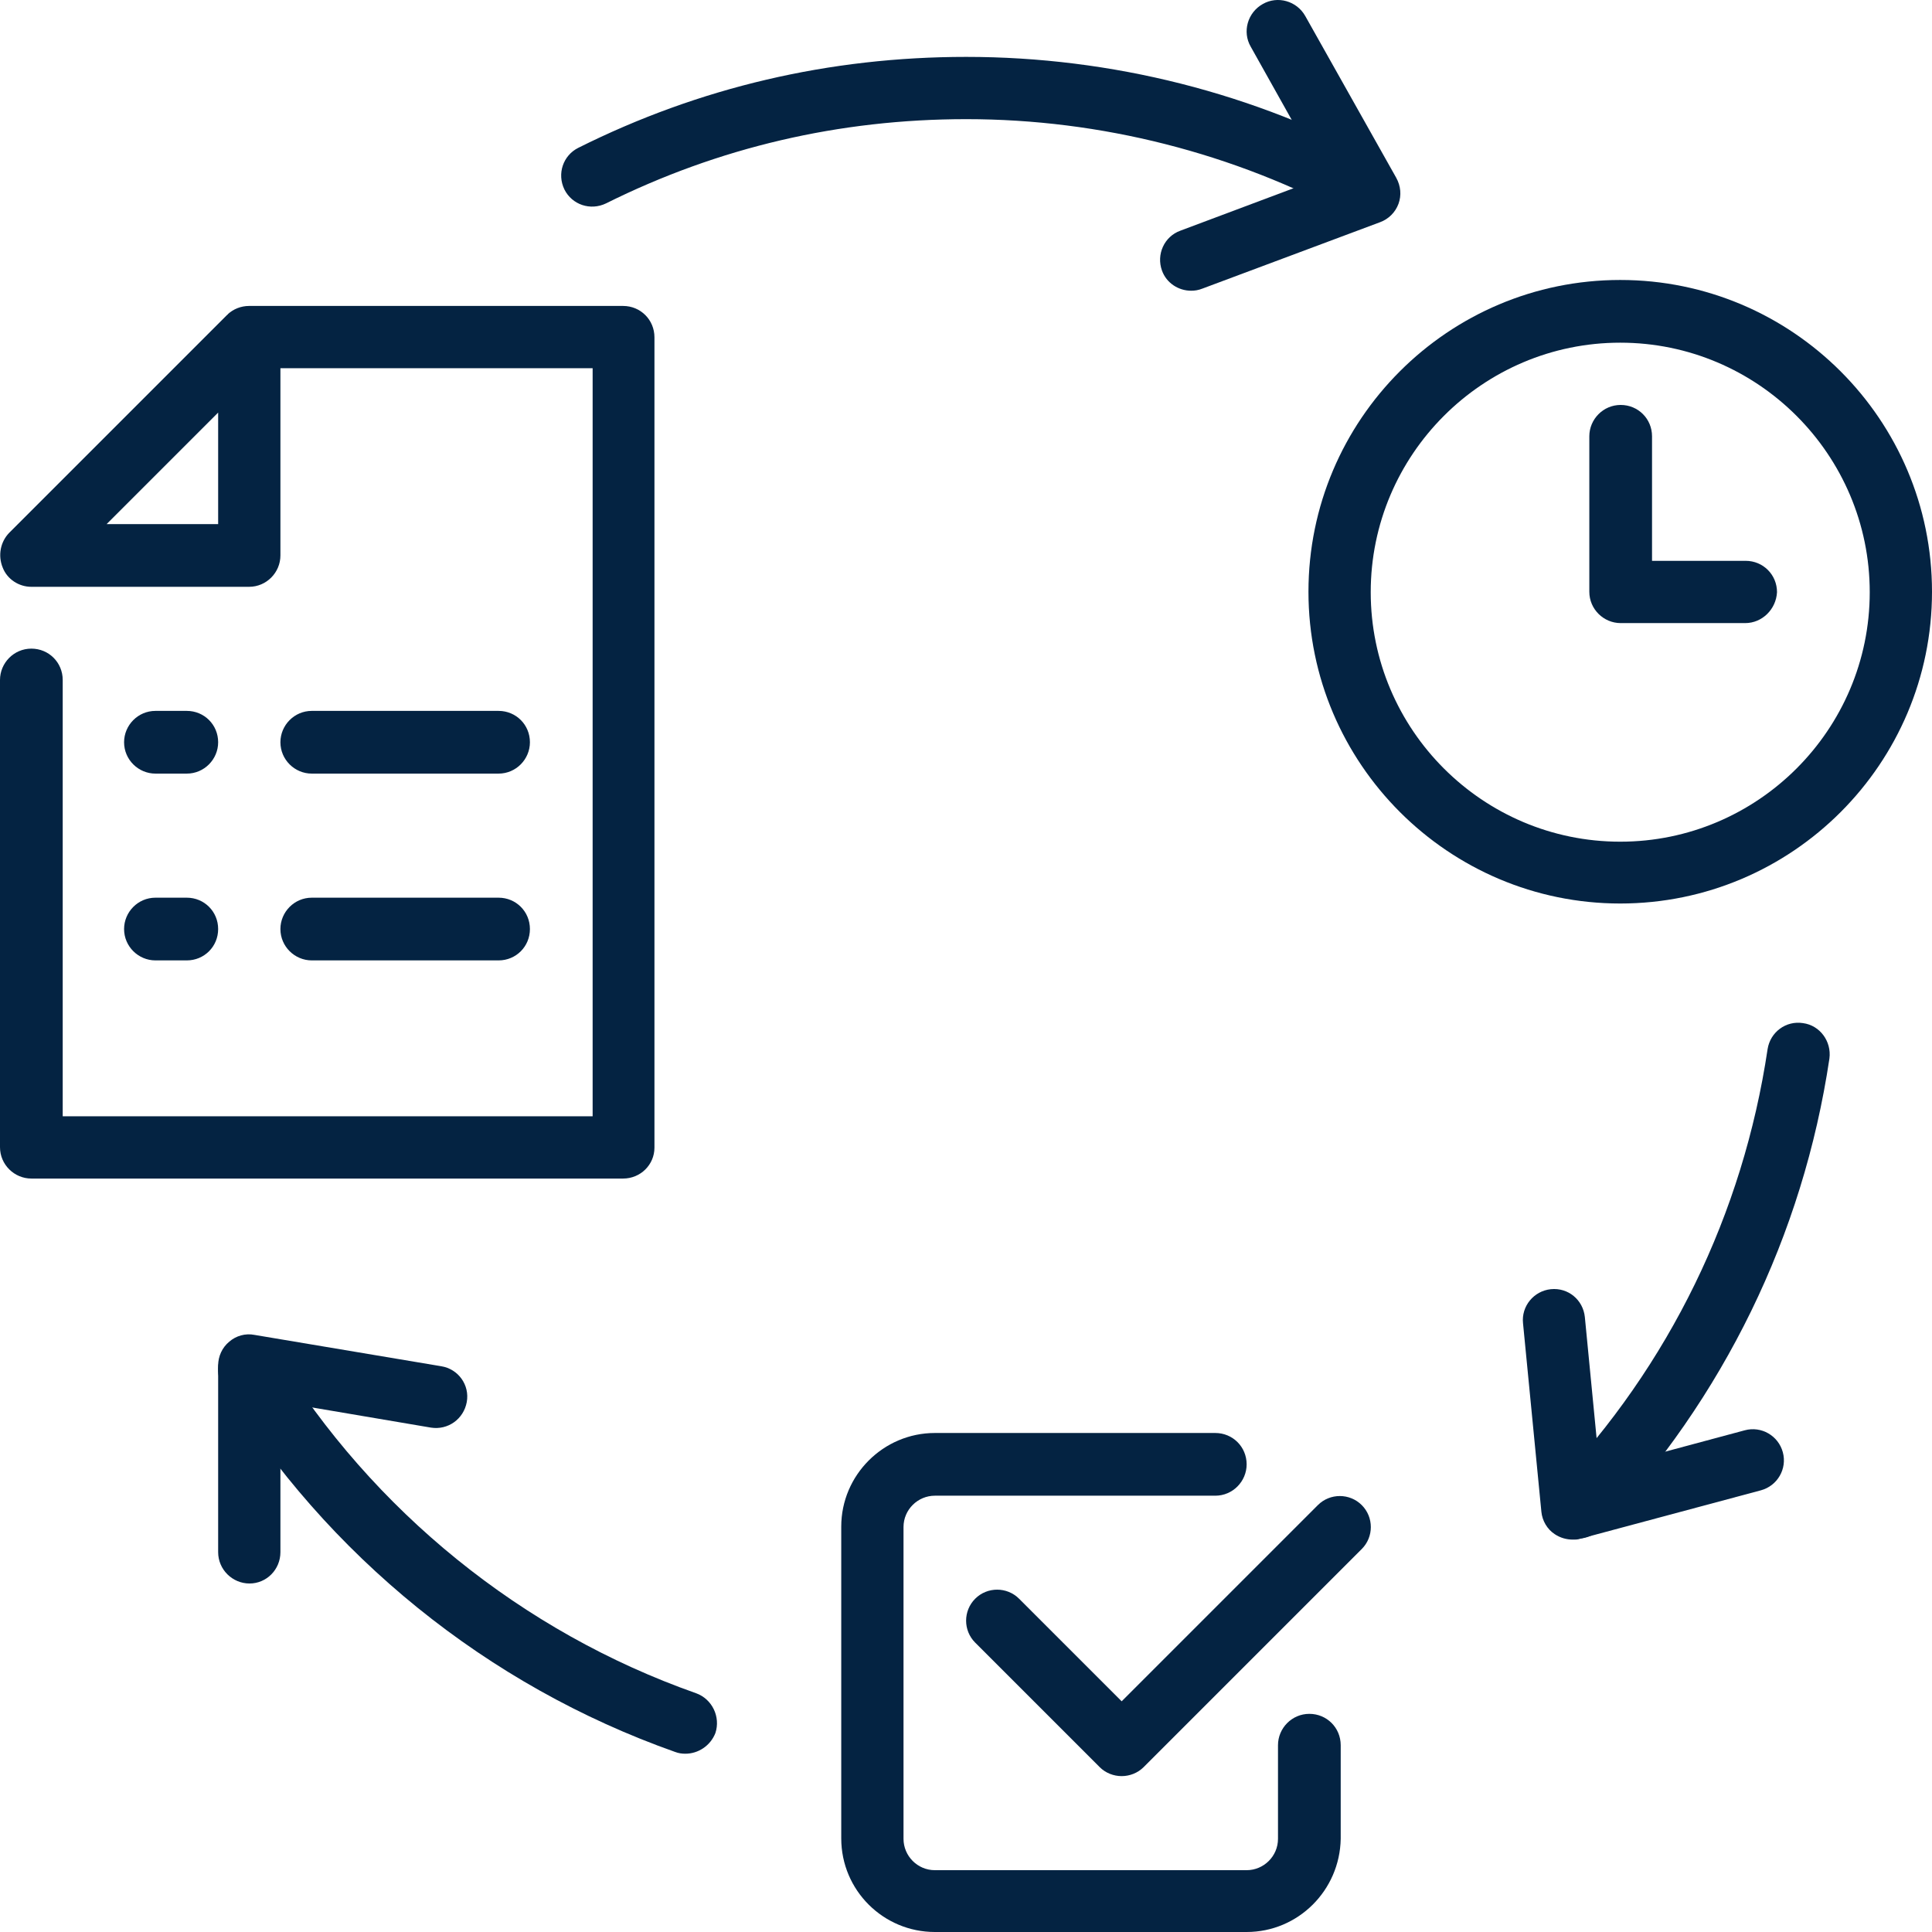 <?xml version="1.0" encoding="UTF-8"?>
<!-- Generator: Adobe Illustrator 27.3.1, SVG Export Plug-In . SVG Version: 6.00 Build 0)  -->
<svg xmlns="http://www.w3.org/2000/svg" xmlns:xlink="http://www.w3.org/1999/xlink" version="1.1" id="katman_1" x="0px" y="0px" viewBox="0 0 431.3 431.3" style="enable-background:new 0 0 431.3 431.3;" xml:space="preserve">
<style type="text/css">
	.st0{fill:#042342;}
</style>
<path class="st0" d="M361.7,76.5c-30.7,0-55.7,25-55.7,55.7s25,55.7,55.7,55.7c30.7,0,55.7-25,55.7-55.7S392.4,76.5,361.7,76.5z   M361.7,201.7c-38.3,0-69.6-31.2-69.6-69.6s31.2-69.6,69.6-69.6c38.4,0,69.6,31.2,69.6,69.6S400.1,201.7,361.7,201.7"></path>
<path class="st0" d="M389.6,139.1h-27.8c-3.8,0-7-3.1-7-7V97.4c0-3.8,3.1-7,7-7c3.9,0,7,3.1,7,7v27.8h20.9c3.9,0,7,3.1,7,7  C396.5,136,393.4,139.1,389.6,139.1"></path>
<path class="st0" d="M250.4,396.5c-1.8,0-3.6-0.7-4.9-2l-27.8-27.8c-2.7-2.7-2.7-7.1,0-9.8s7.1-2.7,9.8,0l22.9,22.9l43.8-43.8  c2.7-2.7,7.1-2.7,9.8,0s2.7,7.1,0,9.8l-48.7,48.7C254,395.8,252.2,396.5,250.4,396.5"></path>
<path class="st0" d="M278.3,431.3h-69.6c-11.5,0-20.9-9.3-20.9-20.9v-69.6c0-11.5,9.4-20.9,20.9-20.9h62.6c3.9,0,7,3.1,7,7  c0,3.8-3.1,7-7,7h-62.6c-3.8,0-7,3.1-7,7v69.6c0,3.8,3.1,7,7,7h69.6c3.8,0,7-3.1,7-7v-20.9c0-3.8,3.1-7,7-7c3.9,0,7,3.1,7,7v20.9  C299.1,422,289.8,431.3,278.3,431.3"></path>
<path class="st0" d="M23.8,117h24.9V92.1L23.8,117z M139.1,263.1H7c-3.8,0-7-3.1-7-7V151.8c0-3.8,3.1-7,7-7c3.9,0,7,3.1,7,7v97.4  h118.3v-167H62.6V124c0,3.8-3.1,7-7,7H7c-2.8,0-5.4-1.7-6.4-4.3C-0.5,124,0.1,121,2,119l48.7-48.7c0.1-0.1,0.2-0.1,0.2-0.2  c0,0,0,0,0,0c1.2-1.1,2.9-1.8,4.7-1.8h83.5c3.9,0,7,3.1,7,7v180.9C146.1,260,143,263.1,139.1,263.1"></path>
<path class="st0" d="M41.7,172.7h-7c-3.8,0-7-3.1-7-7c0-3.8,3.1-7,7-7h7c3.9,0,7,3.1,7,7C48.7,169.5,45.6,172.7,41.7,172.7"></path>
<path class="st0" d="M111.3,172.7H69.6c-3.8,0-7-3.1-7-7c0-3.8,3.1-7,7-7h41.7c3.9,0,7,3.1,7,7C118.3,169.5,115.2,172.7,111.3,172.7  "></path>
<path class="st0" d="M41.7,214.4h-7c-3.8,0-7-3.1-7-7c0-3.8,3.1-7,7-7h7c3.9,0,7,3.1,7,7C48.7,211.3,45.6,214.4,41.7,214.4"></path>
<path class="st0" d="M111.3,214.4H69.6c-3.8,0-7-3.1-7-7c0-3.8,3.1-7,7-7h41.7c3.9,0,7,3.1,7,7C118.3,211.3,115.2,214.4,111.3,214.4  "></path>
<path class="st0" d="M305,49.2c-1.1,0-2.3-0.3-3.3-0.8c-26.2-14.2-55.9-21.8-86-21.8c-28.3,0-55.3,6.3-80.4,18.8  c-3.5,1.7-7.6,0.3-9.3-3.1c-1.7-3.5-0.3-7.6,3.1-9.3c27-13.5,56.1-20.3,86.6-20.3c32.4,0,64.5,8.1,92.7,23.5  c3.4,1.8,4.6,6.1,2.8,9.4C309.8,47.9,307.4,49.2,305,49.2"></path>
<path class="st0" d="M352.1,343.5c-1.7,0-3.4-0.7-4.8-1.9c-2.8-2.6-2.9-7-0.3-9.8c25.7-27.1,42.1-60.8,47.6-97.6  c0.6-3.8,4.1-6.4,7.9-5.8c3.8,0.5,6.4,4.1,5.9,7.9c-5.9,39.5-23.6,75.8-51.2,105.1C355.8,342.8,353.9,343.5,352.1,343.5"></path>
<path class="st0" d="M153,391.5c-0.8,0-1.5-0.1-2.3-0.4c-41.9-14.8-77.7-43.8-101-81.7c-2-3.3-1-7.6,2.3-9.6c3.3-2,7.6-1,9.6,2.3  c21.6,35.2,54.9,62.2,93.8,75.9c3.6,1.3,5.5,5.3,4.3,8.9C158.6,389.7,155.9,391.5,153,391.5"></path>
<path class="st0" d="M55.7,353.5c-3.8,0-7-3.1-7-7v-41.7c0-2,0.9-4,2.5-5.3c1.5-1.3,3.6-1.9,5.6-1.5l41.7,7c3.8,0.6,6.4,4.2,5.7,8  c-0.7,3.8-4.2,6.3-8,5.7L62.6,313v33.5C62.6,350.4,59.5,353.5,55.7,353.5"></path>
<path class="st0" d="M351.1,343.7c-1.4,0-2.8-0.4-4-1.2c-1.7-1.1-2.8-3-3-5l-4.1-42.1c-0.4-3.8,2.4-7.2,6.2-7.6  c3.9-0.4,7.2,2.4,7.6,6.2l3.3,34l32.4-8.7c3.7-1,7.5,1.2,8.5,4.9c1,3.7-1.2,7.5-4.9,8.5l-40.3,10.8  C352.3,343.7,351.7,343.7,351.1,343.7"></path>
<path class="st0" d="M265.9,64.9c-2.8,0-5.5-1.7-6.5-4.5c-1.3-3.6,0.5-7.6,4.1-8.9l32-12l-16.3-29.1c-1.9-3.3-0.7-7.6,2.7-9.5  c3.3-1.9,7.6-0.7,9.5,2.7l20.3,36.1c1,1.8,1.2,3.9,0.5,5.8c-0.7,1.9-2.2,3.4-4.1,4.1l-39.6,14.8C267.5,64.8,266.7,64.9,265.9,64.9"></path>
</svg>
